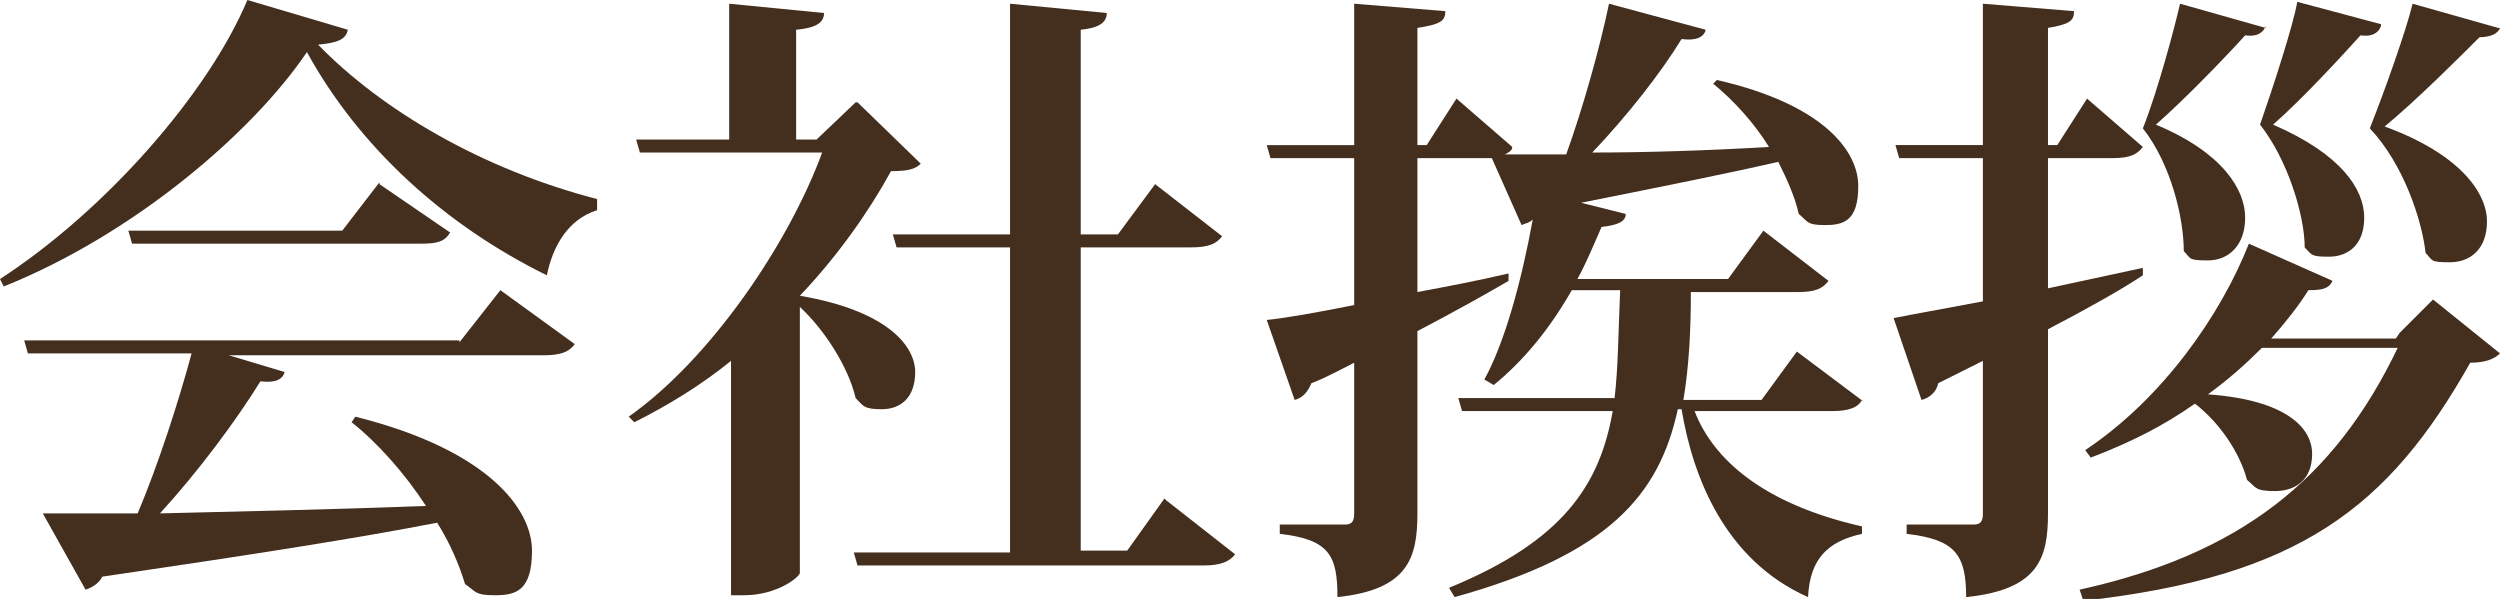 <?xml version="1.0" encoding="UTF-8"?>
<svg id="b" xmlns="http://www.w3.org/2000/svg" version="1.1" viewBox="0 0 134.4 32.2">
  <defs>
    <style>
      .cls-1 {
        fill: #442f1f;
        stroke-width: 0px;
      }
    </style>
  </defs>
  <path class="cls-1" d="M0,15C5.7,11.3,11.2,5,13.3,0l5.4,1.6c-.1.5-.5.7-1.6.8,3.4,3.5,8.8,6.7,15,8.3v.6c-1.6.5-2.4,2-2.7,3.5-5.5-2.7-10.1-6.9-12.9-12C13.6,7.1,7.2,12.6.2,15.4l-.2-.4ZM24.7,18.4l2.2-2.8,4,2.9c-.3.4-.7.6-1.7.6H12.3l3,.9c-.1.4-.5.6-1.3.5-1.3,2.1-3.3,4.8-5.4,7.1,4-.1,9-.2,14.3-.4-1.1-1.7-2.6-3.4-4-4.5l.2-.3c7.2,1.8,9.5,5,9.5,7.2s-.9,2.4-2,2.4-1-.2-1.6-.6c-.3-1-.8-2.2-1.5-3.3-4.1.8-9.8,1.7-18,2.9-.2.4-.6.6-.9.7l-2.3-4.1c1.3,0,3,0,5.1,0,1.1-2.6,2.2-6,2.9-8.6H1.5l-.2-.7h23.4,0ZM20.4,9.9l3.8,2.6c-.3.5-.7.6-1.6.6H7.1l-.2-.7h11.5s2-2.6,2-2.6Z"/>
  <path class="cls-1" d="M46.1,5.5l3.4,3.3c-.3.3-.7.4-1.6.4-1.2,2.2-2.9,4.6-4.9,6.7,4.7.8,6.2,2.7,6.2,4.1s-.8,2-1.8,2-1-.2-1.4-.6c-.4-1.7-1.7-3.7-3-4.9v14.3c0,.2-1.2,1.2-3,1.2h-.7v-12.6c-1.6,1.3-3.4,2.4-5.2,3.3l-.3-.3c4.4-3.1,8.6-9.3,10.4-14.2h-9.8l-.2-.7h5V.2l5.1.5c0,.5-.4.8-1.5.9v5.9h1.1l2.1-2h0ZM62.7,26.9l3.7,2.9c-.3.4-.8.6-1.7.6h-18.6l-.2-.7h8.4V13.3h-6.1l-.2-.7h6.3V.2l5.2.5c0,.5-.4.8-1.4.9v11h2l2-2.7,3.6,2.8c-.3.4-.7.6-1.7.6h-5.9v16.3h2.5l2-2.8h0Z"/>
  <path class="cls-1" d="M100.1,21.5c-.2.4-.7.6-1.6.6h-7.4c1,2.6,3.7,5,9,6.2v.4c-1.8.4-2.8,1.3-2.9,3.4-4.5-2-6.2-6.5-6.8-10.1h-.2c-1,4.6-3.7,7.8-12,10.1l-.3-.5c6.1-2.5,8.1-5.5,8.8-9.5h-8.1l-.2-.7h8.4c.2-1.7.2-3.6.3-5.8h-2.6c-1.2,2.1-2.6,3.8-4.2,5.1l-.5-.3c1.1-2,2-5.3,2.6-8.6-.2.2-.4.2-.6.3l-1.6-3.6h-4v7.2c1.6-.3,3.2-.6,4.9-1v.4c-1.2.7-2.8,1.6-4.9,2.7v9.8c0,2.4-.5,4.1-4.3,4.5,0-2.2-.4-3.1-3.1-3.4v-.5h3.5c.4,0,.5-.2.5-.6v-8.1c-.8.4-1.5.8-2.3,1.1-.2.5-.5.8-.9.9l-1.5-4.3c1-.1,2.7-.4,4.7-.8v-7.9h-4.5l-.2-.7h4.7V.2l4.9.4c0,.5-.2.7-1.5.9v6.3h.5l1.6-2.5,3,2.6c0,.2-.2.3-.4.4.9,0,2,0,3.3,0,.9-2.5,1.8-5.7,2.3-8.1l5.2,1.4c-.1.4-.5.6-1.3.5-1.1,1.8-2.9,4.1-4.8,6.1,2.8,0,6.1-.1,9.5-.3-.8-1.3-1.9-2.5-3-3.4l.2-.2c5.7,1.3,7.6,3.8,7.6,5.7s-.8,2.1-1.8,2.1-.9-.2-1.4-.6c-.2-.9-.6-1.8-1.1-2.8-2.6.6-6.1,1.3-10.6,2.2l2.4.6c0,.4-.4.6-1.3.7-.4.9-.8,1.9-1.3,2.8h8.1l1.9-2.6,3.5,2.7c-.3.4-.7.6-1.6.6h-5.8c0,2.1-.1,4-.4,5.8h4.2l1.9-2.6,3.6,2.7h0Z"/>
  <path class="cls-1" d="M110.1,15.5l5.1-1.1v.4c-1.2.8-3,1.8-5.1,2.9v9.9c0,2.4-.5,4.1-4.4,4.5,0-2.3-.6-3.1-3.2-3.4v-.5h3.6c.4,0,.5-.2.5-.6v-8.2c-.8.4-1.6.8-2.4,1.2-.1.5-.5.8-.9.9l-1.5-4.4c1-.2,2.7-.5,4.8-.9v-7.7h-4.5l-.2-.7h4.7V.2l4.9.4c0,.5-.2.7-1.4.9v6.3h.5l1.6-2.5,3,2.6c-.3.4-.7.6-1.6.6h-3.5v7h0ZM129,17.9l1.8-1.8,3.6,2.9c-.3.3-.8.5-1.6.5-4.4,7.8-9.2,11.5-20.8,12.8l-.2-.6c8.6-1.9,13.7-5.9,17.1-13h-7.3c-.9.9-1.8,1.7-2.9,2.5,4.2.3,5.6,1.8,5.6,3.2s-.9,2-2,2-1-.2-1.5-.6c-.4-1.5-1.5-3.1-2.8-4.1-1.7,1.2-3.5,2.1-5.6,2.9l-.3-.4c4.2-2.8,7.3-7.3,8.8-11.1l4.5,2c-.2.4-.5.5-1.3.5-.5.8-1.2,1.7-2,2.6h6.7,0ZM121.8,1.4c-.1.3-.4.6-1.1.5-.9,1-3.2,3.4-4.8,4.8,3.6,1.5,4.8,3.5,4.8,5s-.9,2.3-2,2.3-.9-.1-1.3-.5c0-1.8-.7-4.7-2.2-6.6.8-2,1.7-5.4,2-6.7l4.6,1.3h0ZM128,1.4c-.1.3-.4.6-1.1.5-.9,1-3.1,3.4-4.7,4.8,3.7,1.6,4.9,3.5,4.9,5s-.9,2.1-1.9,2.1-.9-.1-1.3-.5c0-1.7-.9-4.7-2.4-6.6.7-2,1.8-5.4,2-6.6,0,0,4.5,1.2,4.5,1.2ZM134.4,1.5c-.1.3-.5.5-1.1.5-1,1-3.4,3.4-5.1,4.8,4.1,1.5,5.5,3.6,5.5,5.1s-.9,2.2-2,2.2-.9-.1-1.3-.5c-.2-1.8-1.2-4.8-3-6.7.8-2,2-5.4,2.3-6.7l4.6,1.3h0Z"/>
</svg>